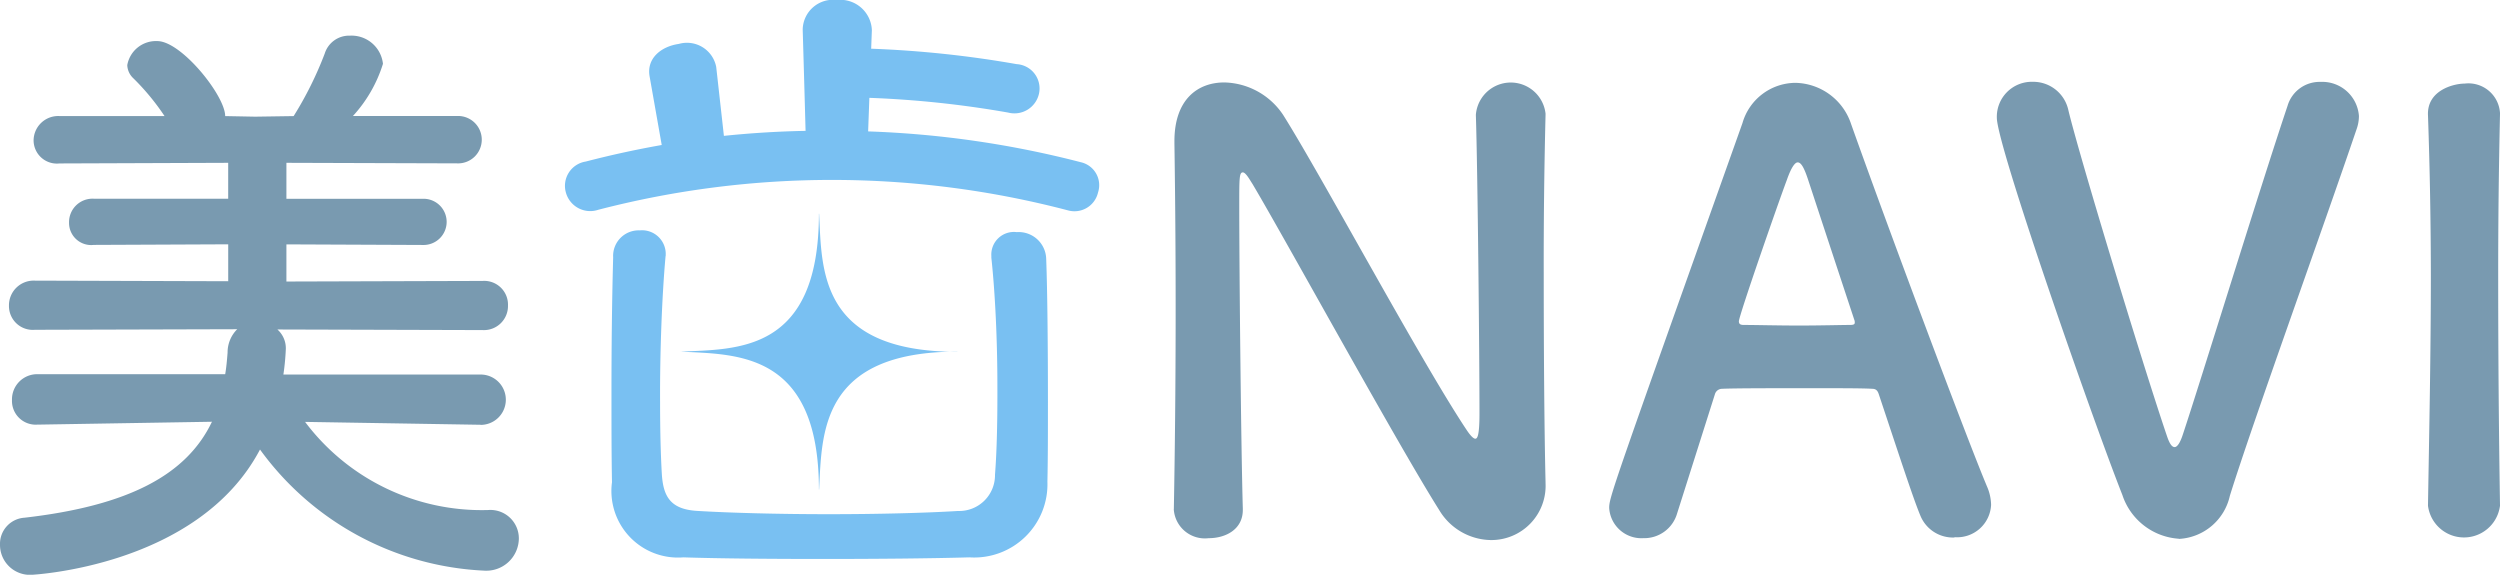 <svg xmlns="http://www.w3.org/2000/svg" width="87" height="20" viewBox="0 0 87 20"><defs><style>.a{fill:#799ab0}.b{fill:#79c0f2}</style></defs><path class="a" d="M16.717 14.782l-6.1-.1a7.69 7.69 0 006.372 3.067.99.99 0 011.067.982 1.132 1.132 0 01-1.213 1.127 10.215 10.215 0 01-7.795-4.215c-2.152 4.09-7.961 4.361-7.961 4.361A1.043 1.043 0 010 18.956a.911.911 0 01.856-.94c3.636-.418 5.642-1.5 6.52-3.339l-6.061.1h-.02a.826.826 0 01-.878-.855.877.877 0 01.9-.9h6.52c.043-.252.063-.5.083-.751a1.135 1.135 0 01.335-.814l-7.043.02a.829.829 0 01-.9-.834.86.86 0 01.9-.877l6.73.021V8.502l-4.681.021a.77.77 0 01-.858-.772.817.817 0 01.858-.836h4.68V5.666l-5.872.022a.811.811 0 01-.9-.794.856.856 0 01.9-.855h3.657a8.221 8.221 0 00-1.088-1.317.657.657 0 01-.209-.456 1.014 1.014 0 011.045-.836c.837 0 2.362 1.9 2.362 2.61l1.045.02 1.338-.02A12.438 12.438 0 0011.3 1.866a.888.888 0 01.878-.625 1.1 1.1 0 011.149.98 4.783 4.783 0 01-1.045 1.816H15.9a.825.825 0 110 1.648l-5.933-.019v1.252h4.744a.804.804 0 110 1.607l-4.744-.021v1.293l6.833-.021a.827.827 0 01.878.855.838.838 0 01-.878.856l-7.146-.021a.875.875 0 01.293.668 8.471 8.471 0 01-.085.9h6.855a.876.876 0 01.02 1.752z"/><path class="b" d="M23.162 8.913c-.124 1.361-.2 3.337-.191 5.086 0 .928.02 1.8.06 2.48.046.8.3 1.242 1.223 1.3 1.146.07 2.868.115 4.585.115s3.4-.044 4.5-.112a1.246 1.246 0 001.287-1.262c.068-.866.087-1.964.083-3.087 0-1.576-.076-3.221-.21-4.465v-.061a.787.787 0 01.884-.829.959.959 0 011.025.94c.043 1.147.06 3.089.06 4.968 0 .98 0 1.96-.018 2.775a2.549 2.549 0 01-2.715 2.635c-1.36.039-3.244.056-5.1.056-1.839 0-3.638-.016-4.854-.056a2.317 2.317 0 01-2.484-2.614c-.018-.961-.018-2-.018-3.11 0-1.565.017-3.195.059-4.717a.888.888 0 01.923-.938.825.825 0 01.905.872v.02"/><path class="a" d="M40.85 17.705a385.619 385.619 0 00.02-12.709v-.083c0-1.459.815-2.044 1.736-2.044a2.525 2.525 0 012.047 1.13c1.317 2.086 4.807 8.6 6.394 10.976.126.187.23.292.293.292s.146-.063.146-.877c0-1.961-.063-8.472-.126-10.392a1.218 1.218 0 012.425-.043v.044a205.215 205.215 0 00-.063 5.571c0 2.651.02 5.385.063 7.2v.043a1.887 1.887 0 01-1.9 1.981 2.129 2.129 0 01-1.8-1.043c-1.461-2.316-5.37-9.452-6.5-11.352-.083-.124-.23-.4-.335-.4-.124 0-.124.209-.124 1.169 0 2.17.061 8.326.124 10.538v.041c0 .668-.585.982-1.191.982a1.084 1.084 0 01-1.211-1zm27.166 1a1.225 1.225 0 01-1.191-.771c-.252-.6-.795-2.275-1.443-4.215-.041-.126-.1-.189-.23-.189-.333-.021-1.191-.021-2.13-.021-1.254 0-2.654 0-3.093.021a.261.261 0 00-.25.189l-1.317 4.153a1.189 1.189 0 01-1.171.856A1.123 1.123 0 0156 17.683c0-.376.063-.542 4.638-13.4a1.932 1.932 0 011.839-1.4 2.083 2.083 0 011.943 1.439c1.337 3.757 4.055 11.019 4.744 12.646a1.662 1.662 0 01.126.6 1.184 1.184 0 01-1.274 1.126m-3.49-7.575c-.648-1.961-1.274-3.86-1.61-4.883-.126-.376-.23-.585-.356-.585-.1 0-.23.189-.376.607-.313.834-1.671 4.735-1.671 4.924 0 .083.041.126.167.126.418 0 1.191.021 1.923.021.752 0 1.484-.021 1.776-.021.126 0 .167-.022.167-.083a.235.235 0 00-.02-.105m11.297 7.628a2.223 2.223 0 01-1.965-1.524C72.813 14.575 69.49 5.058 69.49 4.099a1.217 1.217 0 011.254-1.252 1.25 1.25 0 011.234.982c.356 1.5 2.549 8.743 3.427 11.33.083.251.167.4.272.4.083 0 .187-.126.293-.459.585-1.753 2.716-8.681 3.636-11.414a1.161 1.161 0 011.148-.836 1.279 1.279 0 011.337 1.191 1.392 1.392 0 01-.063.4c-1.232 3.631-3.636 10.266-4.429 12.813a1.917 1.917 0 01-1.776 1.5M87 17.599a1.263 1.263 0 01-2.506 0v-.02c.041-2.5.1-5.3.1-7.993a166.1 166.1 0 00-.1-5.571c-.043-.877.9-1.106 1.274-1.106A1.1 1.1 0 0187 3.932v.043a245.953 245.953 0 00-.063 5.717c0 2.608.022 5.32.063 7.887z"/><path class="b" d="M33.316 12.243c-4.814 0-4.714-2.857-4.811-4.806h-.007c0 4.844-2.859 4.707-4.811 4.8 1.951.1 4.811 0 4.811 4.8h.007c.1-1.948.034-4.8 4.81-4.8zM20.821 7.3a.878.878 0 01-1.128-.6.855.855 0 01.691-1.078q1.312-.341 2.644-.576l-.421-2.383c-.116-.637.408-1.048 1.017-1.135a1.037 1.037 0 011.3.8l.268 2.4q1.418-.147 2.842-.174-.048-1.763-.1-3.526A1.056 1.056 0 0129.119 0a1.1 1.1 0 011.222 1.048l-.024.647a36.976 36.976 0 015.062.537.848.848 0 01.78 1.018.875.875 0 01-1.078.667 35.248 35.248 0 00-4.827-.512l-.043 1.168a34.076 34.076 0 017.4 1.072.818.818 0 01.6 1.055.841.841 0 01-1.045.621A32.361 32.361 0 0020.821 7.3"/></svg>